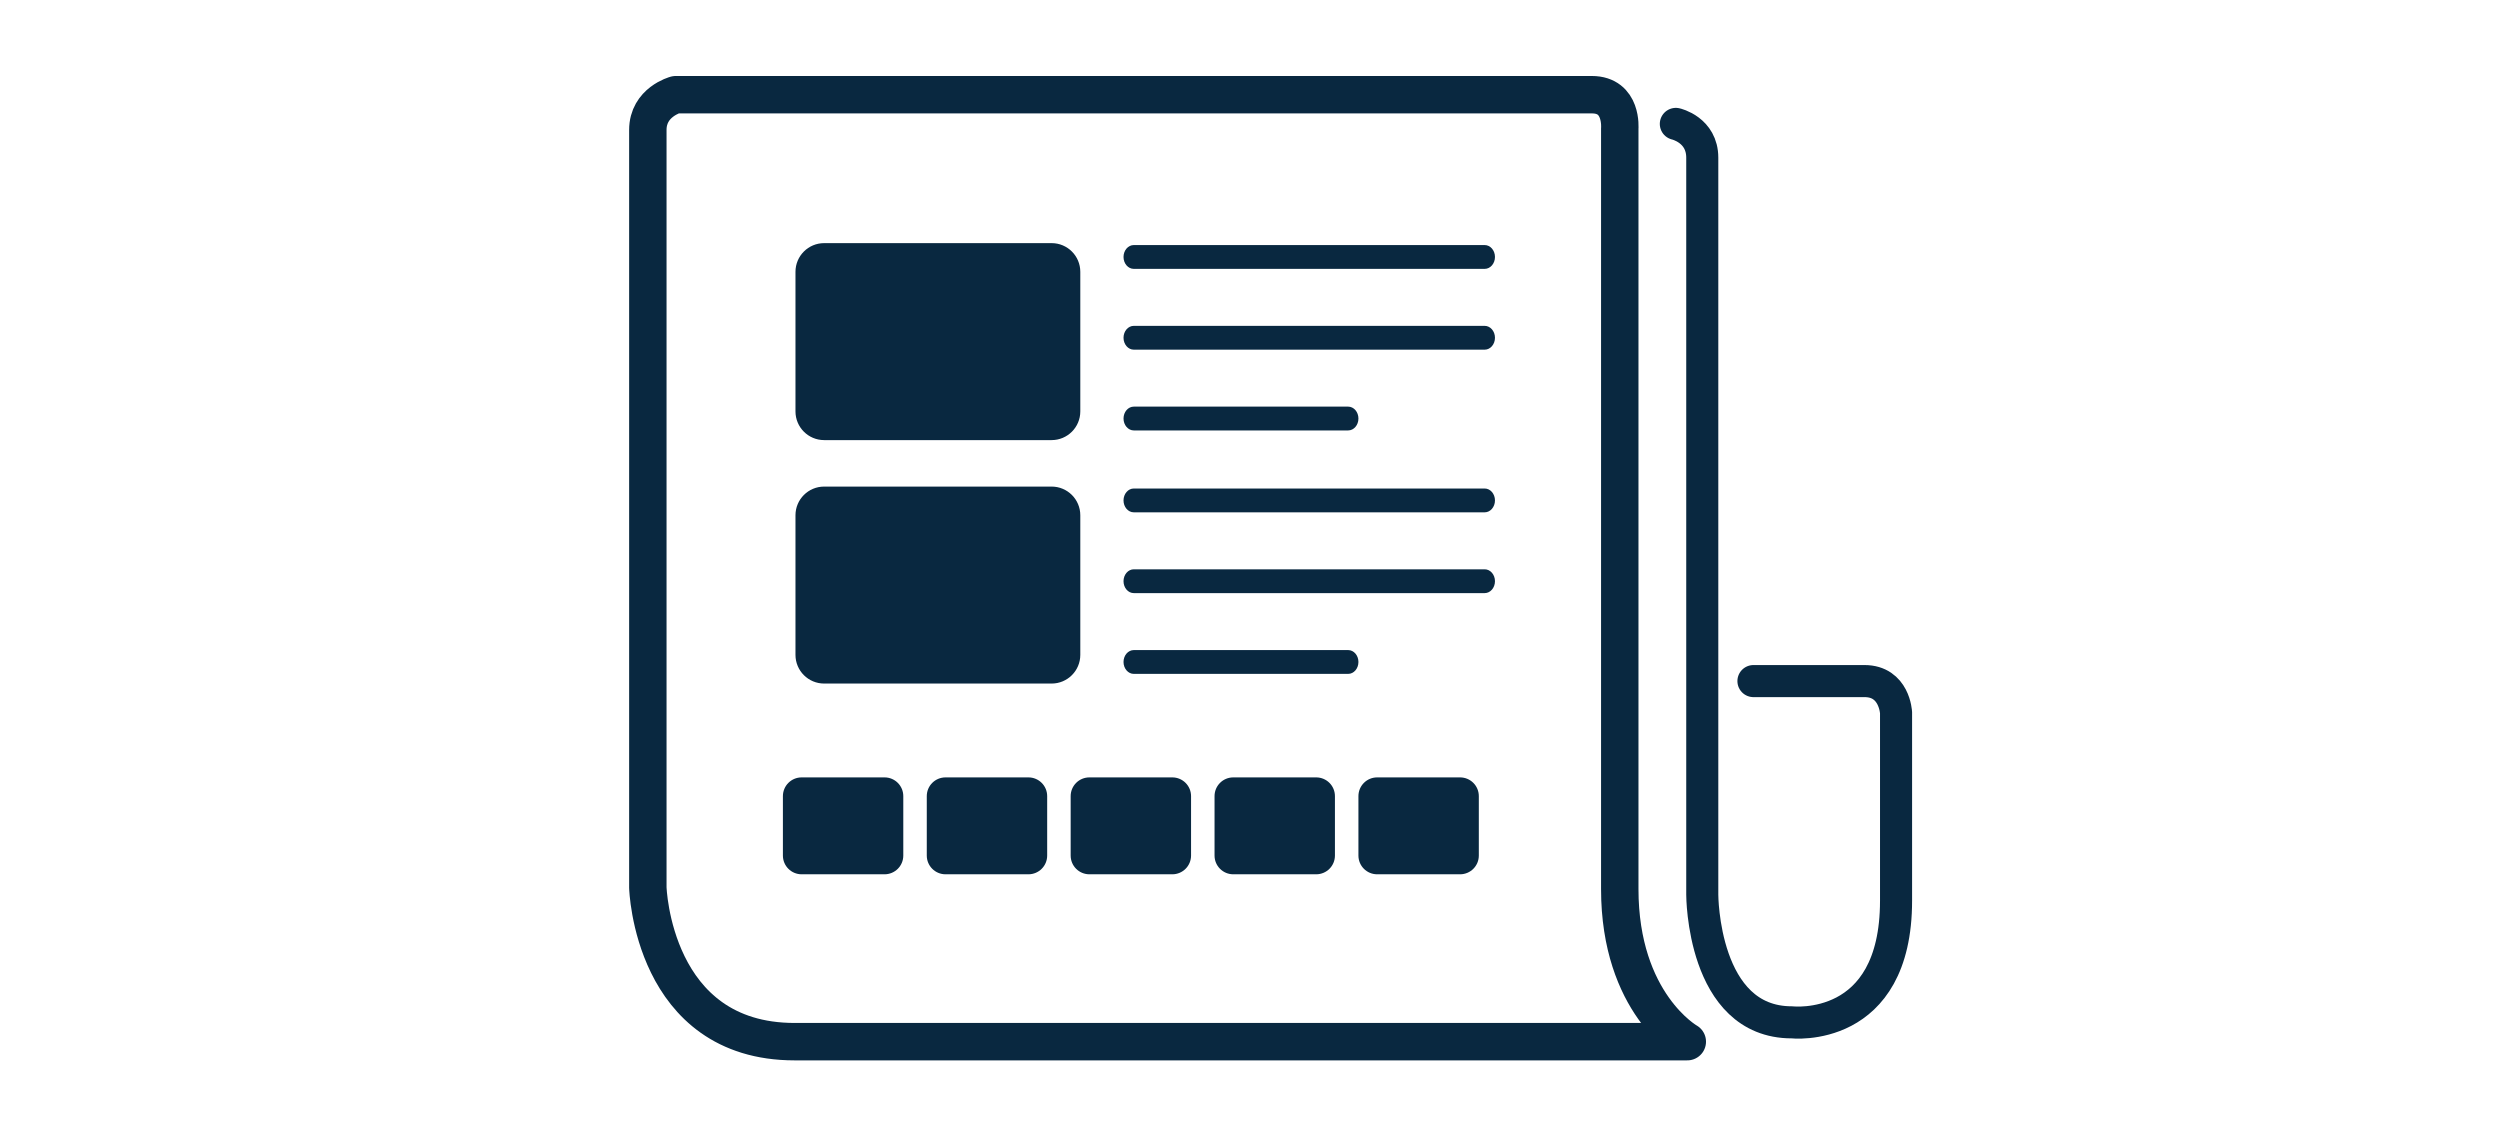 <?xml version="1.0" encoding="utf-8"?>
<!-- Generator: Adobe Illustrator 16.0.0, SVG Export Plug-In . SVG Version: 6.00 Build 0)  -->
<!DOCTYPE svg PUBLIC "-//W3C//DTD SVG 1.1//EN" "http://www.w3.org/Graphics/SVG/1.1/DTD/svg11.dtd">
<svg version="1.1" id="레이어_1" xmlns="http://www.w3.org/2000/svg" xmlns:xlink="http://www.w3.org/1999/xlink" x="0px"
	 y="0px" width="935.434px" height="425.196px" viewBox="0 0 935.434 425.196" enable-background="new 0 0 935.434 425.196"
	 xml:space="preserve">
<path fill="none" stroke="#092840" stroke-width="14" stroke-linecap="round" stroke-linejoin="round" stroke-miterlimit="10" d="
	M595.636,35.434H252.841c0,0-10.436,2.747-10.436,13.184s0,283.464,0,283.464s1.648,57.682,54.936,57.682
	c53.285,0,334.002,0,334.002,0s-25.27-14.283-25.27-57.132c0-42.851,0-284.563,0-284.563S607.171,35.434,595.636,35.434z"/>
<path fill="#092840" d="M404.22,245.035c0,5.927-4.805,10.732-10.732,10.732h-85.111c-5.926,0-10.73-4.805-10.73-10.732v-52.236
	c0-5.927,4.805-10.732,10.73-10.732h85.111c5.928,0,10.732,4.804,10.732,10.732V245.035z"/>
<path fill="#092840" d="M559.378,187.243c0,2.461-1.723,4.455-3.846,4.455H424.237c-2.123,0-3.846-1.994-3.846-4.455l0,0
	c0-2.46,1.723-4.455,3.846-4.455h131.295C557.655,182.788,559.378,184.783,559.378,187.243L559.378,187.243z"/>
<path fill="#092840" d="M559.378,217.473c0,2.461-1.723,4.455-3.846,4.455H424.237c-2.123,0-3.846-1.995-3.846-4.455l0,0
	c0-2.461,1.723-4.455,3.846-4.455h131.295C557.655,213.018,559.378,215.013,559.378,217.473L559.378,217.473z"/>
<path fill="#092840" d="M508.288,247.696c0,2.46-1.721,4.455-3.846,4.455h-80.205c-2.123,0-3.846-1.995-3.846-4.455l0,0
	c0-2.461,1.723-4.455,3.846-4.455h80.205C506.567,243.241,508.288,245.235,508.288,247.696L508.288,247.696z"/>
<path fill="#092840" d="M404.22,153.942c0,5.927-4.805,10.732-10.732,10.732h-85.111c-5.926,0-10.73-4.805-10.73-10.732v-52.236
	c0-5.928,4.805-10.732,10.73-10.732h85.111c5.928,0,10.732,4.804,10.732,10.732V153.942z"/>
<path fill="#092840" d="M559.378,96.15c0,2.461-1.723,4.455-3.846,4.455H424.237c-2.123,0-3.846-1.994-3.846-4.455l0,0
	c0-2.46,1.723-4.455,3.846-4.455h131.295C557.655,91.695,559.378,93.69,559.378,96.15L559.378,96.15z"/>
<path fill="#092840" d="M559.378,126.381c0,2.461-1.723,4.455-3.846,4.455H424.237c-2.123,0-3.846-1.994-3.846-4.455l0,0
	c0-2.461,1.723-4.455,3.846-4.455h131.295C557.655,121.926,559.378,123.92,559.378,126.381L559.378,126.381z"/>
<path fill="#092840" d="M508.288,156.604c0,2.46-1.721,4.455-3.846,4.455h-80.205c-2.123,0-3.846-1.995-3.846-4.455l0,0
	c0-2.461,1.723-4.455,3.846-4.455h80.205C506.567,152.148,508.288,154.143,508.288,156.604L508.288,156.604z"/>
<path fill="#092840" d="M391.825,320.131c0,3.87-3.137,7.007-7.008,7.007h-31.033c-3.869,0-7.008-3.137-7.008-7.007v-22.242
	c0-3.871,3.139-7.008,7.008-7.008h31.033c3.871,0,7.008,3.137,7.008,7.008V320.131z"/>
<path fill="#092840" d="M337.989,320.131c0,3.87-3.139,7.007-7.008,7.007h-31.033c-3.869,0-7.006-3.137-7.006-7.007v-22.242
	c0-3.871,3.137-7.008,7.006-7.008h31.033c3.869,0,7.008,3.137,7.008,7.008V320.131z"/>
<path fill="#092840" d="M445.661,320.131c0,3.87-3.139,7.007-7.008,7.007H407.62c-3.869,0-7.006-3.137-7.006-7.007v-22.242
	c0-3.871,3.137-7.008,7.006-7.008h31.033c3.869,0,7.008,3.137,7.008,7.008V320.131z"/>
<path fill="#092840" d="M499.497,320.131c0,3.87-3.139,7.007-7.008,7.007h-31.033c-3.869,0-7.006-3.137-7.006-7.007v-22.242
	c0-3.871,3.137-7.008,7.006-7.008h31.033c3.869,0,7.008,3.137,7.008,7.008V320.131z"/>
<path fill="#092840" d="M553.335,320.131c0,3.87-3.139,7.007-7.008,7.007h-31.035c-3.869,0-7.006-3.137-7.006-7.007v-22.242
	c0-3.871,3.137-7.008,7.006-7.008h31.035c3.869,0,7.008,3.137,7.008,7.008V320.131z"/>
<path fill="none" stroke="#092840" stroke-width="12" stroke-linecap="round" stroke-linejoin="round" stroke-miterlimit="10" d="
	M627.054,46.363c0,0,9.891,2.197,9.891,12.635c0,10.438,0,275.777,0,275.777s0,47.754,33.473,47.754c0,0,39.037,4.487,39.037-45.513
	v-70.36c0,0-0.549-11.811-11.811-11.811h-41.551"/>
</svg>
